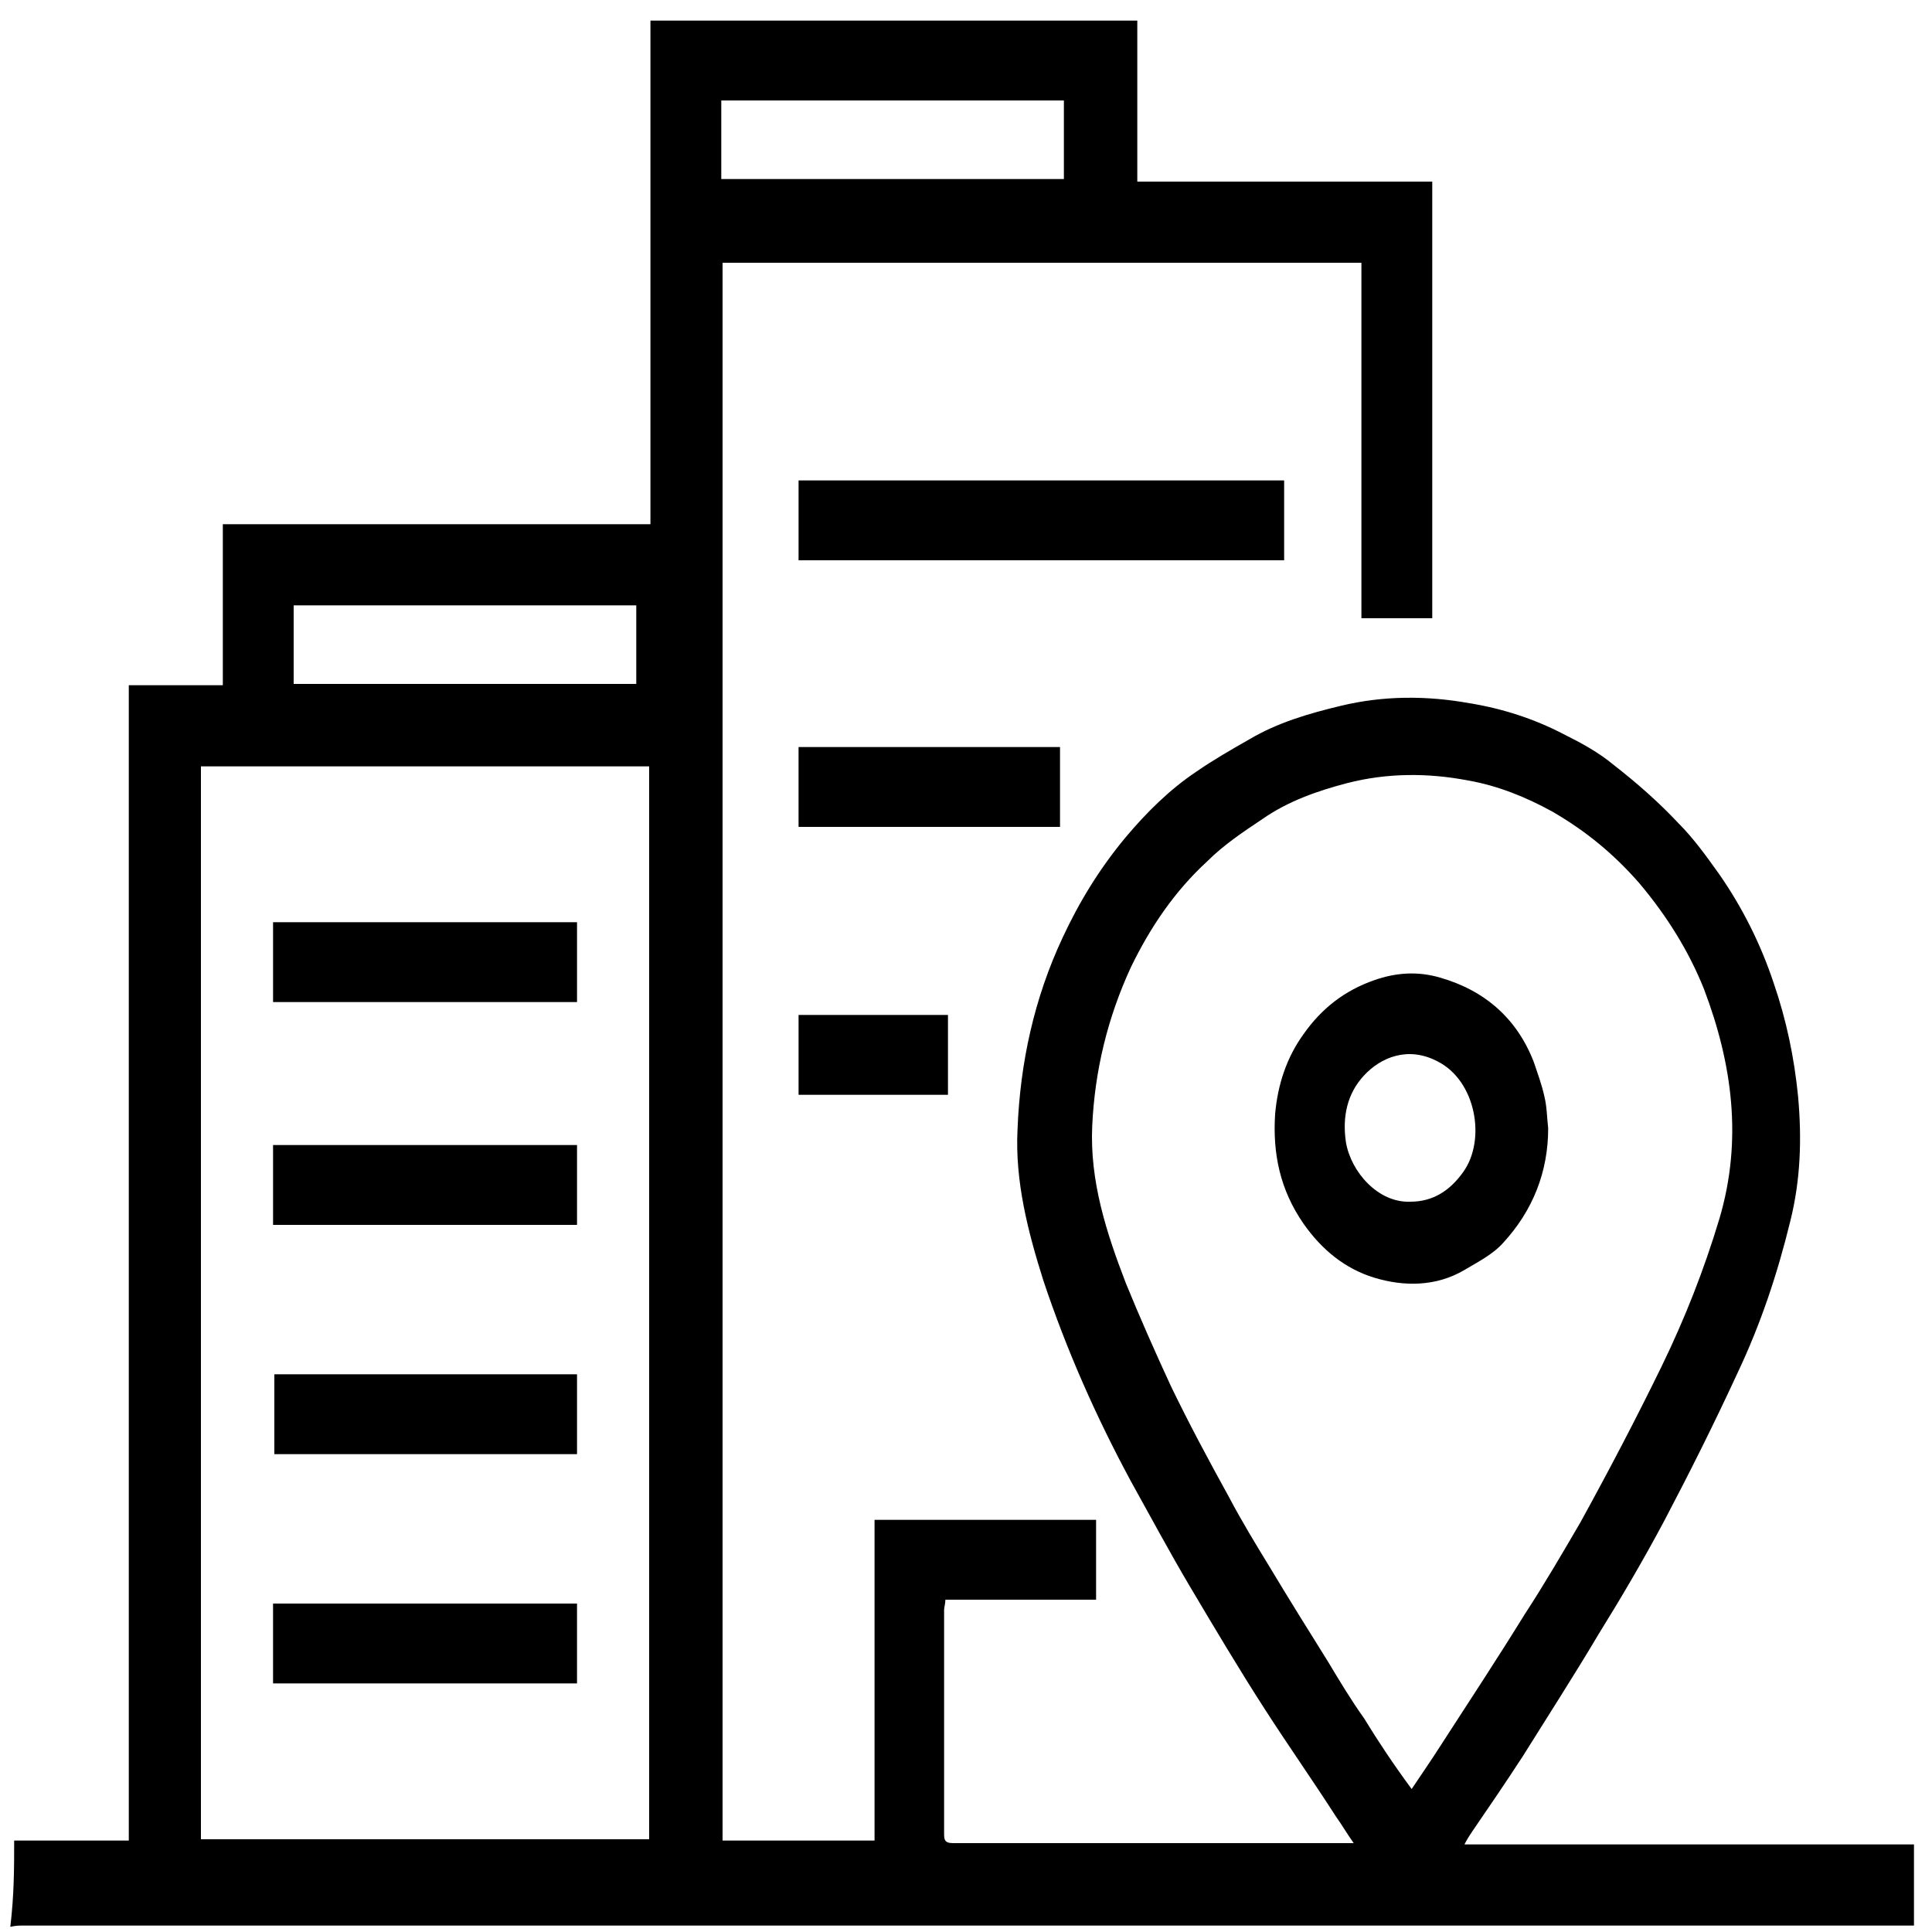 <?xml version="1.0" encoding="utf-8"?>
<!-- Generator: Adobe Illustrator 25.2.0, SVG Export Plug-In . SVG Version: 6.00 Build 0)  -->
<svg version="1.1" id="Layer_1" xmlns="http://www.w3.org/2000/svg" xmlns:xlink="http://www.w3.org/1999/xlink" x="0px" y="0px"
	 viewBox="0 0 150 150" style="enable-background:new 0 0 150 150;" xml:space="preserve">
<style type="text/css">
	.st0{fill:#EC008C;}
	.st1{fill:#010101;}
	.st2{fill:#CCCCCC;}
	.st3{fill:#FFFFFF;}
	.st4{fill:#676767;}
	.st5{fill:#989898;}
	.st6{opacity:0.3;}
	.st7{fill:#E11F26;}
	.st8{fill:#43A0D9;}
	.st9{fill:#209AD6;}
	.st10{fill:#DF1861;}
	.st11{fill:#CD1C60;}
	.st12{fill:#4184C5;}
	.st13{fill:#C91D61;}
	.st14{fill:#494B9F;}
	.st15{fill:#3E4099;}
	.st16{fill:#F1EEF6;}
	.st17{fill:#D8D5EB;}
	.st18{fill:#040305;}
	.st19{fill:#F58C7A;}
	.st20{fill:#DF7A6E;}
	.st21{fill:#FFD791;}
	.st22{fill:#B3B3B3;}
	.st23{fill:#316EAE;}
	.st24{fill:#09AE87;}
	.st25{fill:#CEE7F8;}
	.st26{fill:#2F527D;}
	.st27{fill:#66A844;}
	.st28{fill:#FFC71E;}
	.st29{fill:#FDE187;}
	.st30{fill:#918A83;}
	.st31{fill:#05A58A;}
	.st32{fill:#3DBCA0;}
	.st33{fill:#5B3517;}
	.st34{fill:#7F481E;}
	.st35{fill:#A87D4A;}
	.st36{fill:#8E6537;}
	.st37{fill:#F8BA49;}
	.st38{fill:#333333;}
	.st39{fill:#AD81BA;}
	.st40{fill:#8F5EA7;}
	.st41{fill:#BDBCBC;}
	.st42{fill:#A8A6A6;}
	.st43{fill:#F8BF73;}
	.st44{fill:#FAFBFC;}
	.st45{fill:#C4DB67;}
	.st46{fill:#96CA64;}
	.st47{fill:#818181;}
	.st48{fill:#78CED7;}
	.st49{fill:#4EC5D4;}
	.st50{fill:#54328D;}
	.st51{fill:#CC203D;}
	.st52{fill:#9D1D21;}
	.st53{clip-path:url(#SVGID_2_);}
	.st54{fill:#2D2E2D;}
	.st55{fill:#535556;}
	.st56{fill:#9E9E9F;}
	.st57{fill:#F2F2F2;stroke:#525456;stroke-width:0.117;stroke-miterlimit:10;}
	.st58{fill:#FFFFFF;stroke:#525456;stroke-width:7.795573e-02;stroke-miterlimit:10;}
	.st59{fill:#9F9EA0;}
	.st60{fill:#525456;}
	.st61{fill:#028DC2;}
	.st62{opacity:6.000000e-02;fill:#9E9E9F;enable-background:new    ;}
	.st63{fill:none;stroke:#C02328;stroke-width:1.47;stroke-miterlimit:10;}
	.st64{fill:#9D1D21;stroke:#C02328;stroke-width:1.103;stroke-miterlimit:10;}
	.st65{fill:#F1F0F0;}
	.st66{fill:none;}
	.st67{fill:#415B6C;}
	.st68{fill:#00719F;}
	.st69{fill:#008EC3;}
	.st70{fill:#92959A;}
	.st71{fill:#229ED9;}
	.st72{opacity:0.33;fill:#010101;enable-background:new    ;}
	.st73{opacity:0.66;fill:#010101;enable-background:new    ;}
	.st74{fill:url(#SVGID_3_);}
	.st75{fill:#14B7B8;}
	.st76{fill:none;stroke:#454545;stroke-width:55.5;}
	.st77{fill:#454545;}
	.st78{fill:#7377A9;}
	.st79{fill:#4A4B7C;}
	.st80{fill:#77B142;}
	.st81{fill:#078679;}
	.st82{fill:#035E50;}
	.st83{fill:#EC2C25;}
	.st84{clip-path:url(#SVGID_5_);}
	.st85{fill:#F0524C;}
	.st86{fill:#F39B1F;}
	.st87{clip-path:url(#SVGID_7_);}
	.st88{fill:#FDC22A;}
	.st89{clip-path:url(#SVGID_9_);}
	.st90{fill:#A1CE53;}
	.st91{fill:#7FADB8;}
	.st92{fill:#809458;}
	.st93{fill:#F6A547;}
	.st94{fill:#EA7D29;}
	.st95{fill:#F36F21;}
	.st96{fill:#FCCDA4;}
	.st97{fill:#F2F2F2;}
	.st98{fill:#3F2724;}
	.st99{fill:#E0BA89;}
	.st100{fill:#A5286A;}
	.st101{fill:#56BADE;}
	.st102{fill:#99D4EA;}
	.st103{fill:#7C1E51;}
	.st104{fill:#C87EA6;}
	.st105{opacity:0.8;fill:#FFFFFF;enable-background:new    ;}
	.st106{fill:#A3D069;}
	.st107{fill:#518C3F;}
	.st108{fill:#F7CB6D;}
	.st109{fill:#6D2649;}
	.st110{fill:#603A17;}
	.st111{fill:#A77D52;}
	.st112{fill:#F3F3F3;}
	.st113{fill:#ED1C28;}
	.st114{fill:#5C2A43;}
	.st115{fill:#C88A57;}
	.st116{fill:#F6E2CA;}
	.st117{fill:#B6DBF2;}
	.st118{fill:#98BED1;}
	.st119{fill:#0576B4;}
	.st120{fill:#094B67;}
	.st121{fill:#2E3344;}
	.st122{fill:#2D3243;}
	.st123{fill:none;stroke:#CBCBCB;stroke-width:12;stroke-linecap:round;stroke-linejoin:round;}
	.st124{clip-path:url(#SVGID_11_);fill:#2E3344;}
	.st125{fill:#575E67;}
	.st126{fill:#F4F4F4;}
	.st127{fill:#37B2E1;}
	.st128{fill:#07B5CB;}
	.st129{enable-background:new    ;}
	.st130{fill:#1C76BC;}
	.st131{fill:#EF4138;}
	.st132{fill:#2E3344;stroke:#2E3344;stroke-width:0.91;stroke-miterlimit:10;}
	.st133{clip-path:url(#SVGID_13_);fill:#2E3344;}
	.st134{fill:#9BA0A6;}
	.st135{fill:#984D9E;}
	.st136{fill:#F79422;}
	.st137{fill:#3BB34A;}
	.st138{fill:#40C1C9;}
	.st139{fill:#43C1C9;}
	.st140{fill:#F58644;}
	.st141{opacity:0.3;fill:#FFFFFF;enable-background:new    ;}
	.st142{fill:none;stroke:#FFFFFF;stroke-width:12.136;}
	.st143{fill:#333333;stroke:#FFFFFF;stroke-width:12.136;}
	.st144{fill:url(#Ellipse4_1_);}
	.st145{fill:url(#SVGID_14_);}
	.st146{fill:url(#SVGID_15_);}
	.st147{fill:#A9A9B8;}
	.st148{display:none;fill:none;stroke:#B0B1B1;stroke-width:12.136;}
	.st149{fill:url(#SVGID_16_);}
	.st150{fill:url(#SVGID_17_);}
	.st151{fill:url(#SVGID_18_);}
	.st152{fill:url(#SVGID_19_);}
	.st153{fill:url(#SVGID_20_);}
	.st154{fill:url(#Polygon_1_);}
	.st155{fill:url(#SVGID_21_);}
	.st156{fill:url(#SVGID_22_);}
	.st157{fill:url(#SVGID_23_);}
	.st158{fill:url(#SVGID_24_);}
	.st159{fill:url(#SVGID_25_);}
	.st160{fill:url(#SVGID_26_);}
	.st161{fill:url(#SVGID_27_);}
	.st162{fill:url(#SVGID_28_);}
	.st163{fill:url(#SVGID_29_);}
	.st164{fill:url(#SVGID_30_);}
	.st165{fill:url(#SVGID_31_);}
	.st166{fill:url(#SVGID_32_);}
	.st167{fill:#176E98;}
	.st168{fill:#ADAEAF;}
	.st169{fill:#1E9CD8;}
	.st170{fill:#8ED3F3;}
	.st171{fill:#104A81;}
	.st172{fill:#E6E7E8;stroke:#27AAE1;stroke-width:1.547;stroke-linecap:round;stroke-linejoin:round;stroke-miterlimit:10;}
	.st173{fill:#BCBEC0;stroke:#27AAE1;stroke-width:1.547;stroke-linecap:round;stroke-linejoin:round;stroke-miterlimit:10;}
	.st174{fill:#366A9C;}
	.st175{fill:#FFFFFF;stroke:#000000;stroke-miterlimit:10;}
	.st176{fill:#209DD8;}
	.st177{opacity:0.28;fill:#209DD8;}
	.st178{fill:#4E4E4E;}
	.st179{fill:#666464;}
	.st180{fill:#EE2847;}
	.st181{fill:#B43F97;}
	.st182{opacity:0.28;fill:#FFF200;}
	.st183{fill:#FEBD11;}
	.st184{opacity:0.5;fill:#1C76BC;}
	.st185{fill:none;stroke:#1C76BC;stroke-width:1.399;stroke-miterlimit:10;stroke-dasharray:17.131,5.71;}
	.st186{opacity:0.31;fill:#09AE87;stroke:#09AE87;stroke-miterlimit:10;}
	.st187{fill:#316EAE;stroke:#000000;stroke-width:0.996;stroke-miterlimit:10;}
	.st188{opacity:0.21;fill:#B43F97;}
	.st189{fill:#F15C62;stroke:#FFFFFF;stroke-width:2.4;}
	.st190{fill:#F15C62;}
	.st191{fill:#F15C5C;}
	.st192{fill:none;stroke:#000000;stroke-width:2.396;}
	.st193{fill:none;stroke:#000000;stroke-width:2.59;}
	.st194{fill:none;stroke:#000000;stroke-width:1.044;stroke-miterlimit:10;}
	.st195{fill:none;stroke:#000000;stroke-width:1.85;}
	.st196{filter:url(#Adobe_OpacityMaskFilter);}
	.st197{mask:url(#mask-2_1_);fill:none;stroke:#000000;stroke-width:2;stroke-miterlimit:10;}
	.st198{fill:none;stroke:#000000;stroke-width:2;stroke-miterlimit:10;}
	.st199{fill:none;stroke:#000000;stroke-width:4.254;}
	.st200{fill:none;stroke:#000000;stroke-miterlimit:10;}
	.st201{fill:#F15C5B;}
	.st202{fill:#F15C5B;stroke:#F15C5B;stroke-width:0.174;}
	.st203{fill:none;stroke:#000000;}
	.st204{fill:none;stroke:#000000;stroke-width:2.22;}
	.st205{fill:none;stroke:#F15C62;stroke-width:4.81;stroke-linecap:round;}
	.st206{fill:none;stroke:#010101;stroke-width:6.267;stroke-linecap:round;stroke-linejoin:round;stroke-miterlimit:10;}
	.st207{fill:#231F20;}
	.st208{fill:#0F1026;}
	.st209{fill:#009444;stroke:#010101;stroke-width:6.267;stroke-linecap:round;stroke-linejoin:round;stroke-miterlimit:10;}
	.st210{fill:#FFF200;stroke:#010101;stroke-width:6.267;stroke-linecap:round;stroke-linejoin:round;stroke-miterlimit:10;}
	.st211{fill:none;stroke:#000000;stroke-width:3.562;stroke-miterlimit:10;}
	.st212{fill:#ED1C24;}
	.st213{fill:none;stroke:#000000;stroke-width:1.5;stroke-miterlimit:10;}
	.st214{fill:none;stroke:#000000;stroke-width:6;stroke-miterlimit:10;}
</style>
<g>
	<path d="M1.1,142.9c2.9,0,5.9,0,8.9,0c0-29.9,0-59.8,0-89.7c2.4,0,4.8,0,7.3,0c0-4.2,0-8.3,0-12.5c11.1,0,22.1,0,33.2,0
		c0-13.1,0-26.1,0-39.1c12.6,0,25.2,0,37.8,0c0,4.1,0,8.3,0,12.5c7.7,0,15.3,0,22.9,0c0,11.4,0,22.6,0,33.9c-1.8,0-3.6,0-5.5,0
		c0-9.2,0-18.4,0-27.6c-16.6,0-33.1,0-49.6,0c0,40.8,0,81.6,0,122.5c3.9,0,7.8,0,11.8,0c0-8.3,0-16.6,0-24.9c5.8,0,11.5,0,17.2,0
		c0,2,0,4.1,0,6.2c-3.9,0-7.7,0-11.7,0c0,0.3-0.1,0.6-0.1,0.8c0,5.8,0,11.5,0,17.3c0,0.5,0,0.8,0.7,0.8c10.2,0,20.5,0,30.7,0
		c0.1,0,0.2,0,0.4,0c-0.5-0.7-0.9-1.4-1.4-2.1c-1.8-2.8-3.7-5.5-5.5-8.3c-2-3.1-3.9-6.3-5.8-9.5c-1.6-2.7-3.1-5.5-4.6-8.2
		c-2.7-5-5-10.2-6.8-15.6c-1.2-3.8-2.2-7.7-2-11.7c0.2-5.2,1.3-10.2,3.5-14.9c1.3-2.8,2.9-5.4,4.9-7.8c1.6-1.9,3.4-3.7,5.5-5.1
		c1.3-0.9,2.7-1.7,4.1-2.5c2.2-1.3,4.6-2,7.1-2.6c3.3-0.8,6.7-0.8,10-0.2c2.5,0.4,5,1.2,7.3,2.4c1.4,0.7,2.7,1.4,3.9,2.4
		c1.8,1.4,3.5,2.9,5,4.5c1.2,1.2,2.2,2.6,3.2,4c1.8,2.6,3.2,5.4,4.2,8.4c1,2.9,1.6,5.8,1.9,8.8c0.3,3.3,0.2,6.5-0.6,9.7
		c-1,4.1-2.3,8-4.1,11.8c-1.8,3.9-3.7,7.7-5.7,11.5c-1.6,3-3.3,5.9-5.1,8.8c-1.9,3.2-3.9,6.3-5.9,9.5c-1.3,2-2.6,3.9-3.9,5.8
		c-0.2,0.3-0.4,0.6-0.6,1c11.7,0,23.3,0,34.9,0c0,2.1,0,4.2,0,6.3c-0.4,0-0.7,0-1.1,0c-48.5,0-97.1,0-145.6,0c-0.4,0-0.7,0-1.1,0.1
		C1.1,147.1,1.1,145,1.1,142.9z M15.6,59.5c0,27.8,0,55.5,0,83.3c11.6,0,23.2,0,34.8,0c0-27.8,0-55.5,0-83.3
		C38.8,59.5,27.2,59.5,15.6,59.5z M109.6,138.9c0.8-1.2,1.5-2.2,2.2-3.3c2.2-3.4,4.5-6.9,6.6-10.3c1.5-2.3,2.9-4.7,4.3-7.1
		c2.2-4,4.3-8,6.3-12.1c1.8-3.7,3.3-7.5,4.5-11.5c1.8-6.1,1-12-1.2-17.8c-1.2-3-2.9-5.7-5-8.2c-2-2.3-4.2-4.1-6.8-5.6
		c-2-1.1-4.2-2-6.5-2.4c-3.1-0.6-6.3-0.6-9.4,0.2c-2.3,0.6-4.6,1.4-6.6,2.8c-1.5,1-3,2-4.3,3.3c-2.5,2.3-4.4,5.1-5.9,8.2
		c-1.8,3.9-2.8,8-3,12.3c-0.2,4.3,1.1,8.3,2.6,12.2c1.1,2.7,2.3,5.4,3.5,8c1.4,2.9,2.9,5.7,4.5,8.6c1,1.9,2.1,3.7,3.2,5.5
		c1.5,2.5,3,4.9,4.5,7.3c0.9,1.5,1.8,3,2.8,4.4C107,135.2,108.2,137,109.6,138.9z M56,13.9c8.9,0,17.8,0,26.6,0c0-2.1,0-4.1,0-6.1
		c-8.9,0-17.8,0-26.6,0C56,9.9,56,11.9,56,13.9z M49.4,47c-8.9,0-17.8,0-26.6,0c0,2.1,0,4.1,0,6.1c8.9,0,17.7,0,26.6,0
		C49.4,51,49.4,49,49.4,47z"/>
	<path d="M99.7,37.3c0,2.1,0,4.1,0,6.2c-12.6,0-25.1,0-37.7,0c0-2.1,0-4.1,0-6.2C74.5,37.3,87.1,37.3,99.7,37.3z"/>
	<path d="M62,64.2c0-2.1,0-4.2,0-6.2c6.8,0,13.5,0,20.3,0c0,2.1,0,4.1,0,6.2C75.5,64.2,68.8,64.2,62,64.2z"/>
	<path d="M73.6,78.8c0,2.1,0,4.1,0,6.2c-3.9,0-7.7,0-11.6,0c0-2.1,0-4.1,0-6.2C65.8,78.8,69.7,78.8,73.6,78.8z"/>
	<path d="M44.8,71.6c0,2.1,0,4.1,0,6.2c-7.9,0-15.7,0-23.6,0c0-2.1,0-4.1,0-6.2C29.1,71.6,36.9,71.6,44.8,71.6z"/>
	<path d="M44.8,88.9c0,2.1,0,4.1,0,6.2c-7.9,0-15.7,0-23.6,0c0-2,0-4.1,0-6.2C29,88.9,36.9,88.9,44.8,88.9z"/>
	<path d="M44.8,106.7c0,2.1,0,4.1,0,6.2c-7.9,0-15.7,0-23.5,0c0-2.1,0-4.1,0-6.2C29,106.7,36.9,106.7,44.8,106.7z"/>
	<path d="M21.2,130.7c0-2.1,0-4.1,0-6.2c7.8,0,15.7,0,23.6,0c0,2.1,0,4.1,0,6.2C36.9,130.7,29.1,130.7,21.2,130.7z"/>
	<path d="M120.2,87.6c0,3.4-1.2,6.4-3.5,8.9c-0.8,0.9-2,1.5-3,2.1c-2.2,1.3-4.7,1.3-7,0.6c-2.3-0.7-4.1-2.2-5.5-4.2
		c-1.8-2.6-2.4-5.4-2.2-8.5c0.2-2.3,0.9-4.4,2.2-6.2c1.4-2,3.2-3.4,5.5-4.2c1.7-0.6,3.4-0.7,5.1-0.2c3.5,1,6,3.2,7.3,6.6
		c0.3,0.9,0.6,1.7,0.8,2.6C120.1,85.9,120.1,86.7,120.2,87.6z M109.5,93.3c1.8,0,3.1-0.9,4.1-2.3c1.8-2.5,1-7.1-2-8.6
		c-2.3-1.2-4.4-0.3-5.7,1.1c-1.3,1.4-1.7,3.2-1.4,5.2C104.9,91,107,93.4,109.5,93.3z"/>
</g>
</svg>
